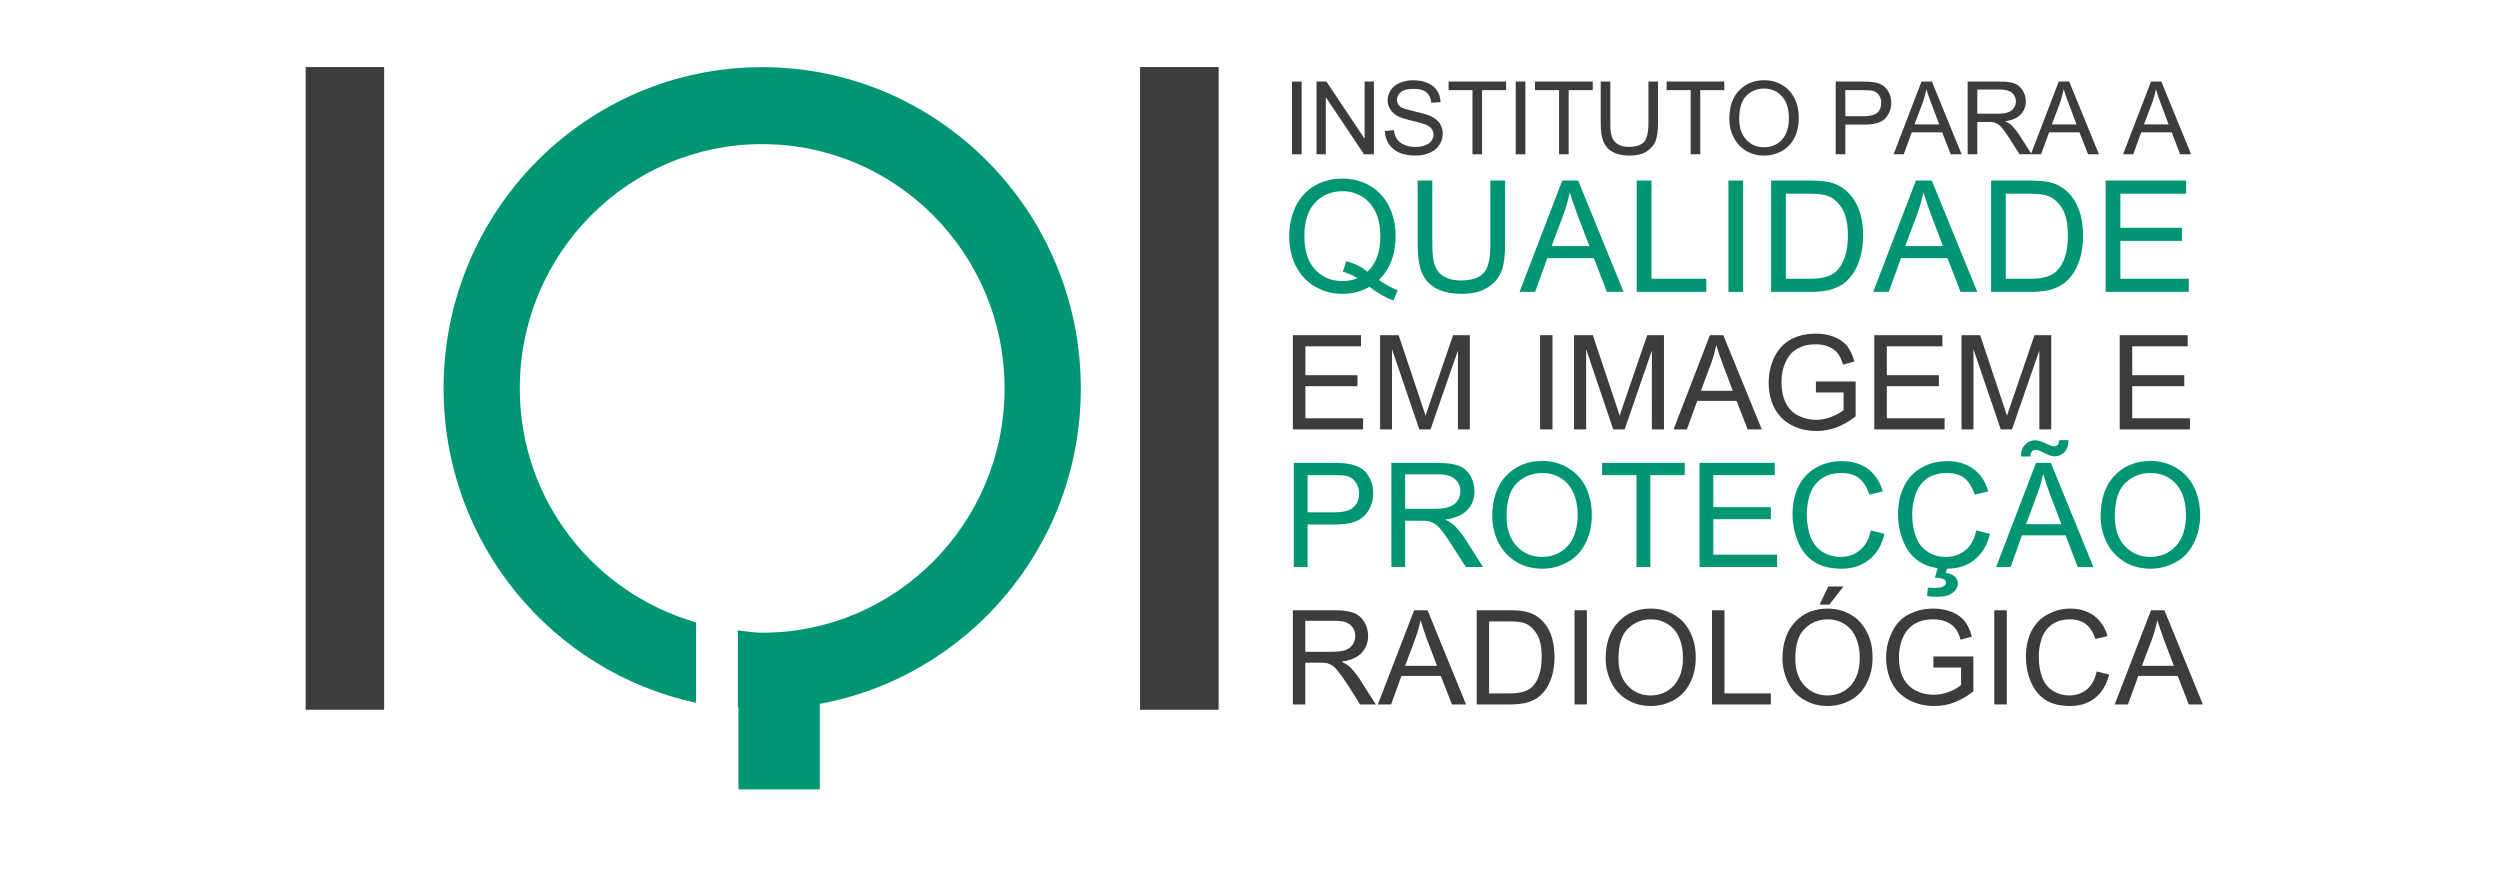 <?xml version="1.0" encoding="utf-8"?>
<!-- Generator: Adobe Illustrator 16.0.0, SVG Export Plug-In . SVG Version: 6.00 Build 0)  -->
<!DOCTYPE svg PUBLIC "-//W3C//DTD SVG 1.1//EN" "http://www.w3.org/Graphics/SVG/1.1/DTD/svg11.dtd">
<svg version="1.1" id="Layer_1" xmlns="http://www.w3.org/2000/svg" xmlns:xlink="http://www.w3.org/1999/xlink" x="0px" y="0px"
	 width="566.93px" height="198.64px" viewBox="0 0 566.93 198.64" enable-background="new 0 0 566.93 198.64" xml:space="preserve">
<g>
	<g>
		<path fill="#3C3C3B" d="M292.979,34.987v-16.49h2.199v16.49H292.979z"/>
		<path fill="#3C3C3B" d="M298.55,34.987v-16.49h2.243l8.663,12.972V18.497h2.11v16.49h-2.25l-8.662-12.95v12.95H298.55z"/>
		<path fill="#3C3C3B" d="M314.043,29.703l2.06-0.194c0.095,0.825,0.322,1.514,0.688,2.027c0.367,0.527,0.917,0.974,1.649,1.296
			c0.756,0.319,1.583,0.502,2.544,0.502c0.827,0,1.56-0.114,2.21-0.4c0.633-0.216,1.094-0.561,1.421-1.008
			c0.312-0.414,0.473-0.905,0.473-1.399c0-0.524-0.161-0.975-0.473-1.352c-0.283-0.4-0.788-0.722-1.477-0.997
			c-0.434-0.147-1.422-0.447-2.943-0.803c-1.527-0.355-2.582-0.71-3.176-1.008c-0.789-0.447-1.389-0.93-1.744-1.569
			c-0.411-0.586-0.605-1.285-0.605-2.041c0-0.813,0.239-1.605,0.722-2.338c0.473-0.733,1.172-1.25,2.066-1.641
			c0.916-0.377,1.91-0.572,3.021-0.572c1.238,0,2.294,0.194,3.254,0.597c0.922,0.402,1.655,0.974,2.144,1.729
			c0.494,0.755,0.772,1.649,0.794,2.626l-2.088,0.147c-0.089-1.03-0.494-1.822-1.11-2.374c-0.678-0.539-1.616-0.777-2.876-0.777
			c-1.328,0-2.316,0.206-2.91,0.722c-0.595,0.483-0.895,1.066-0.895,1.744c0,0.605,0.194,1.077,0.628,1.466
			c0.428,0.389,1.527,0.755,3.304,1.155c1.75,0.425,2.966,0.733,3.632,1.055c0.961,0.447,1.694,1.033,2.155,1.686
			c0.422,0.686,0.666,1.466,0.666,2.327c0,0.916-0.244,1.729-0.738,2.496c-0.522,0.794-1.211,1.377-2.178,1.824
			c-0.938,0.414-1.993,0.652-3.17,0.652c-1.494,0-2.738-0.239-3.771-0.652c-0.989-0.447-1.788-1.103-2.383-1.972
			C314.387,31.777,314.087,30.792,314.043,29.703z"/>
		<path fill="#3C3C3B" d="M333.911,34.987V20.443h-5.408v-1.946h13.038v1.946h-5.453v14.544H333.911z"/>
		<path fill="#3C3C3B" d="M343.724,34.987v-16.49h2.188v16.49H343.724z"/>
		<path fill="#3C3C3B" d="M353.553,34.987V20.443H348.1v-1.946h13.089v1.946h-5.459v14.544H353.553z"/>
		<path fill="#3C3C3B" d="M373.816,18.497h2.177v9.557c0,1.649-0.206,2.943-0.55,3.932c-0.417,0.972-1.078,1.752-2.066,2.371
			c-0.96,0.616-2.243,0.927-3.826,0.927c-1.56,0-2.82-0.264-3.804-0.802c-0.999-0.539-1.683-1.308-2.11-2.327
			c-0.433-0.986-0.639-2.349-0.639-4.101v-9.557h2.178v9.535c0,1.419,0.133,2.474,0.41,3.138c0.25,0.7,0.723,1.205,1.378,1.583
			c0.627,0.377,1.433,0.55,2.382,0.55c1.594,0,2.737-0.367,3.438-1.066c0.666-0.744,1.033-2.144,1.033-4.204V18.497z"/>
		<path fill="#3C3C3B" d="M383.395,34.987V20.443h-5.453v-1.946h13.084v1.946h-5.453v14.544H383.395z"/>
		<path fill="#3C3C3B" d="M392.163,26.954c0-2.741,0.722-4.87,2.21-6.431c1.455-1.513,3.371-2.337,5.687-2.337
			c1.521,0,2.91,0.366,4.121,1.11c1.238,0.722,2.154,1.755,2.787,3.06c0.655,1.297,0.949,2.763,0.949,4.39
			c0,1.708-0.321,3.199-0.982,4.504c-0.688,1.319-1.649,2.352-2.877,3.015c-1.26,0.686-2.582,1.019-3.998,1.019
			c-1.561,0-2.938-0.377-4.176-1.122c-1.21-0.769-2.144-1.788-2.771-3.082C392.446,29.806,392.163,28.42,392.163,26.954z
			 M394.407,26.987c0,1.982,0.527,3.565,1.615,4.698c1.056,1.147,2.383,1.708,4.01,1.708c1.644,0,3.004-0.561,4.06-1.708
			c1.055-1.158,1.582-2.796,1.582-4.939c0-1.33-0.233-2.51-0.655-3.506c-0.466-1.008-1.133-1.752-2.026-2.338
			c-0.85-0.539-1.844-0.825-2.933-0.825c-1.516,0-2.876,0.527-3.965,1.569C394.968,22.734,394.407,24.511,394.407,26.987z"/>
		<path fill="#3C3C3B" d="M416.286,34.987v-16.49h6.22c1.088,0,1.915,0.056,2.51,0.172c0.794,0.111,1.493,0.389,2.016,0.744
			c0.566,0.411,0.988,0.927,1.333,1.594c0.321,0.686,0.527,1.466,0.527,2.254c0,1.399-0.483,2.626-1.366,3.587
			c-0.883,0.963-2.51,1.411-4.825,1.411h-4.237v6.728H416.286z M418.463,26.346h4.275c1.383,0,2.405-0.275,3.01-0.813
			c0.55-0.495,0.85-1.261,0.85-2.202c0-0.686-0.161-1.271-0.505-1.763c-0.345-0.494-0.811-0.827-1.372-0.963
			c-0.366-0.103-1.055-0.161-2.055-0.161h-4.203V26.346z"/>
		<path fill="#3C3C3B" d="M429.419,34.987l6.313-16.49h2.371l6.736,16.49h-2.471l-1.949-4.984h-6.875l-1.827,4.984H429.419z
			 M434.161,28.204h5.592l-1.716-4.551c-0.527-1.375-0.922-2.51-1.193-3.426c-0.194,1.041-0.494,2.119-0.85,3.151L434.161,28.204z"
			/>
		<path fill="#3C3C3B" d="M446.206,34.987v-16.49h7.302c1.455,0,2.588,0.136,3.344,0.433c0.755,0.3,1.377,0.828,1.854,1.594
			c0.45,0.744,0.688,1.583,0.688,2.466c0,1.177-0.399,2.177-1.166,2.977c-0.756,0.78-1.905,1.308-3.51,1.527
			c0.572,0.261,1.033,0.561,1.333,0.822c0.627,0.597,1.222,1.333,1.811,2.191l2.865,4.481h-2.755l-2.177-3.429
			c-0.639-0.983-1.166-1.738-1.555-2.254c-0.438-0.528-0.806-0.905-1.127-1.125c-0.345-0.194-0.661-0.344-0.994-0.447
			c-0.228-0.033-0.655-0.066-1.228-0.066h-2.499v7.322H446.206z M448.394,25.782h4.688c0.999,0,1.755-0.114,2.304-0.319
			c0.572-0.194,1.011-0.527,1.294-0.985c0.312-0.458,0.473-0.938,0.473-1.488c0-0.758-0.3-1.422-0.872-1.916
			c-0.55-0.494-1.443-0.766-2.671-0.766h-5.215V25.782z"/>
		<path fill="#3C3C3B" d="M460.544,34.987l6.325-16.49h2.371l6.747,16.49h-2.472l-1.96-4.984h-6.875l-1.826,4.984H460.544z
			 M465.309,28.204h5.592l-1.716-4.551c-0.527-1.375-0.944-2.51-1.194-3.426c-0.205,1.041-0.505,2.119-0.86,3.151L465.309,28.204z"
			/>
		<path fill="#3C3C3B" d="M481.445,34.987l6.348-16.49h2.338l6.753,16.49h-2.488l-1.927-4.984h-6.897l-1.81,4.984H481.445z
			 M486.199,28.204h5.581l-1.716-4.551c-0.527-1.375-0.895-2.51-1.149-3.426c-0.206,1.041-0.506,2.119-0.895,3.151L486.199,28.204z"
			/>
	</g>
	<g>
		<path fill="#009674" d="M312.688,63.499c1.527,1.041,2.982,1.843,4.265,2.327l-0.955,2.324c-1.821-0.664-3.632-1.671-5.42-3.104
			c-1.877,1.063-3.965,1.591-6.208,1.591c-2.293,0-4.376-0.583-6.214-1.671c-1.854-1.1-3.276-2.671-4.31-4.653
			c-0.982-1.982-1.488-4.251-1.488-6.75c0-2.474,0.506-4.756,1.488-6.805c1.033-2.041,2.455-3.587,4.332-4.676
			c1.86-1.044,3.932-1.583,6.247-1.583c2.349,0,4.437,0.561,6.313,1.671c1.86,1.103,3.276,2.66,4.265,4.631
			c0.994,2.005,1.488,4.265,1.488,6.761c0,2.041-0.333,3.943-0.96,5.595C314.909,60.806,313.948,62.271,312.688,63.499z
			 M305.308,59.223c1.949,0.539,3.554,1.341,4.771,2.396c1.993-1.799,2.942-4.492,2.942-8.058c0-2.063-0.333-3.829-1.021-5.373
			c-0.699-1.516-1.716-2.693-3.049-3.554c-1.35-0.85-2.837-1.272-4.492-1.272c-2.521,0-4.56,0.847-6.208,2.555
			c-1.627,1.732-2.455,4.276-2.455,7.644c0,3.268,0.806,5.8,2.422,7.563c1.648,1.766,3.698,2.613,6.241,2.613
			c1.194,0,2.315-0.194,3.371-0.652c-1.056-0.675-2.155-1.158-3.299-1.466L305.308,59.223z"/>
		<path fill="#009674" d="M337.971,40.945h3.343v14.588c0,2.521-0.261,4.573-0.871,6.039c-0.55,1.491-1.577,2.693-3.094,3.621
			c-1.488,0.974-3.438,1.443-5.892,1.443c-2.338,0-4.281-0.422-5.775-1.224c-1.51-0.836-2.588-2.019-3.231-3.551
			c-0.639-1.549-0.961-3.657-0.961-6.328V40.945h3.32v14.566c0,2.177,0.212,3.804,0.645,4.834c0.389,1.055,1.1,1.872,2.077,2.396
			c0.994,0.564,2.21,0.861,3.632,0.861c2.487,0,4.203-0.539,5.259-1.674c1.065-1.1,1.549-3.232,1.549-6.417V40.945z"/>
		<path fill="#009674" d="M344.59,66.192l9.685-25.247h3.609l10.302,25.247h-3.793l-2.943-7.657h-10.557l-2.771,7.657H344.59z
			 M351.859,55.808h8.568l-2.654-6.956c-0.783-2.121-1.378-3.873-1.788-5.225c-0.322,1.58-0.783,3.173-1.344,4.778L351.859,55.808z"
			/>
		<path fill="#009674" d="M371.156,66.192V40.945h3.349V63.21h12.433v2.982H371.156z"/>
		<path fill="#009674" d="M391.958,66.192V40.945h3.332v25.247H391.958z"/>
		<path fill="#009674" d="M401.637,66.192V40.945h8.663c1.999,0,3.487,0.125,4.504,0.355c1.46,0.331,2.671,0.964,3.692,1.822
			c1.366,1.113,2.349,2.557,3.016,4.309c0.66,1.729,0.994,3.748,0.994,5.995c0,1.935-0.239,3.621-0.7,5.086
			c-0.433,1.513-1.027,2.715-1.716,3.704c-0.688,0.96-1.455,1.705-2.282,2.291c-0.833,0.514-1.854,0.963-3.004,1.271
			c-1.2,0.264-2.555,0.414-4.065,0.414H401.637z M404.985,63.21h5.387c1.649,0,2.932-0.147,3.898-0.469
			c0.96-0.319,1.683-0.769,2.243-1.319c0.8-0.789,1.422-1.843,1.854-3.185c0.461-1.352,0.688-2.946,0.688-4.881
			c0-2.612-0.455-4.653-1.315-6.072c-0.861-1.388-1.916-2.327-3.144-2.81c-0.883-0.367-2.349-0.55-4.331-0.55h-5.281V63.21z"/>
		<path fill="#009674" d="M424.788,66.192l9.685-25.247h3.609l10.312,25.247h-3.804l-2.954-7.657h-10.545l-2.771,7.657H424.788z
			 M432.051,55.808h8.563l-2.649-6.956c-0.777-2.121-1.371-3.873-1.788-5.225c-0.321,1.58-0.777,3.173-1.349,4.778L432.051,55.808z"
			/>
		<path fill="#009674" d="M451.525,66.192V40.945h8.696c1.949,0,3.471,0.125,4.493,0.355c1.454,0.331,2.682,0.964,3.698,1.822
			c1.321,1.113,2.315,2.557,2.981,4.309c0.655,1.729,0.983,3.748,0.983,5.995c0,1.935-0.217,3.621-0.65,5.086
			c-0.461,1.513-1.032,2.715-1.721,3.704c-0.7,0.96-1.488,1.705-2.316,2.291c-0.821,0.514-1.81,0.963-3.01,1.271
			c-1.16,0.264-2.51,0.414-4.07,0.414H451.525z M454.857,63.21h5.387c1.66,0,2.982-0.147,3.909-0.469
			c0.961-0.319,1.728-0.769,2.277-1.319c0.794-0.789,1.421-1.843,1.86-3.185c0.422-1.352,0.649-2.946,0.649-4.881
			c0-2.612-0.422-4.653-1.283-6.072c-0.894-1.388-1.91-2.327-3.171-2.81c-0.894-0.367-2.354-0.55-4.337-0.55h-5.292V63.21z"/>
		<path fill="#009674" d="M477.503,66.192V40.945h18.242v2.979h-14.899v7.724h13.949v2.979h-13.949v8.582h15.51v2.982H477.503z"/>
	</g>
	<g>
		<path fill="#3C3C3B" d="M293.186,97.373V76.01h15.448v2.535h-12.611v6.533h11.807v2.496h-11.807v7.277h13.089v2.521H293.186z"/>
		<path fill="#3C3C3B" d="M312.965,97.373V76.01h4.215l5.064,15.14c0.461,1.375,0.828,2.43,1.033,3.14
			c0.228-0.755,0.616-1.916,1.144-3.404l5.093-14.876h3.804v21.362h-2.704V79.498l-6.214,17.875h-2.544l-6.186-18.175v18.175
			H312.965z"/>
		<path fill="#3C3C3B" d="M349.243,97.373V76.01h2.821v21.362H349.243z"/>
		<path fill="#3C3C3B" d="M356.945,97.373V76.01h4.266l5.064,15.14c0.455,1.375,0.788,2.43,1.032,3.14
			c0.228-0.755,0.595-1.916,1.122-3.404l5.108-14.876h3.804v21.362h-2.748V79.498l-6.164,17.875h-2.594l-6.142-18.175v18.175
			H356.945z"/>
		<path fill="#3C3C3B" d="M379.519,97.373l8.241-21.362h3.037l8.735,21.362h-3.21l-2.521-6.464h-8.919l-2.349,6.464H379.519z
			 M385.711,88.618h7.241l-2.244-5.936c-0.666-1.766-1.16-3.268-1.493-4.434c-0.295,1.375-0.661,2.749-1.155,4.101L385.711,88.618z"
			/>
		<path fill="#3C3C3B" d="M411.794,88.996v-2.485h9.018v7.894c-1.388,1.099-2.81,1.924-4.298,2.51
			c-1.443,0.539-2.971,0.824-4.515,0.824c-2.133,0-4.01-0.436-5.73-1.327c-1.716-0.93-3.005-2.213-3.898-3.898
			c-0.866-1.729-1.283-3.621-1.283-5.742c0-2.061,0.417-3.976,1.283-5.797c0.894-1.777,2.11-3.129,3.759-4.012
			c1.628-0.869,3.51-1.305,5.643-1.305c1.532,0,2.932,0.242,4.182,0.755c1.249,0.48,2.221,1.169,2.942,2.063
			c0.688,0.917,1.228,2.074,1.628,3.507l-2.588,0.7c-0.3-1.103-0.688-1.924-1.184-2.546c-0.466-0.616-1.154-1.133-2.026-1.499
			c-0.883-0.389-1.877-0.561-2.932-0.561c-1.283,0-2.41,0.172-3.371,0.594c-0.928,0.377-1.693,0.917-2.294,1.536
			c-0.549,0.652-1.005,1.363-1.305,2.121c-0.572,1.308-0.827,2.751-0.827,4.295c0,1.916,0.322,3.499,0.988,4.77
			c0.616,1.283,1.583,2.232,2.843,2.876c1.25,0.605,2.566,0.927,3.987,0.927c1.238,0,2.427-0.228,3.576-0.7
			c1.188-0.48,2.05-0.985,2.683-1.499v-4.001H411.794z"/>
		<path fill="#3C3C3B" d="M425.037,97.373V76.01h15.449v2.535h-12.605v6.533h11.806v2.496h-11.806v7.277h13.1v2.521H425.037z"/>
		<path fill="#3C3C3B" d="M444.817,97.373V76.01h4.231l5.054,15.14c0.455,1.375,0.821,2.43,1.033,3.14
			c0.228-0.755,0.616-1.916,1.144-3.404l5.087-14.876h3.804v21.362h-2.704V79.498l-6.209,17.875h-2.543l-6.191-18.175v18.175
			H444.817z"/>
		<path fill="#3C3C3B" d="M480.69,97.373V76.01h15.421v2.535h-12.583v6.533h11.806v2.496h-11.806v7.277h13.089v2.521H480.69z"/>
	</g>
	<g>
		<path fill="#009674" d="M293.391,128.579v-23.609h8.891c1.582,0,2.776,0.069,3.599,0.241c1.149,0.173,2.11,0.539,2.909,1.066
			c0.783,0.55,1.422,1.308,1.883,2.291c0.505,0.975,0.733,2.041,0.733,3.231c0,1.982-0.634,3.704-1.928,5.09
			c-1.282,1.407-3.564,2.063-6.896,2.063h-6.053v9.627H293.391z M296.528,116.178h6.075c2.016,0,3.438-0.355,4.309-1.124
			c0.85-0.733,1.283-1.811,1.283-3.186c0-0.963-0.261-1.81-0.756-2.496c-0.505-0.711-1.171-1.193-1.993-1.421
			c-0.527-0.14-1.488-0.209-2.909-0.209h-6.009V116.178z"/>
		<path fill="#009674" d="M315.531,128.579v-23.609h10.45c2.11,0,3.704,0.22,4.793,0.633c1.088,0.423,1.982,1.178,2.643,2.232
			c0.634,1.077,0.955,2.282,0.955,3.588c0,1.66-0.527,3.048-1.615,4.229c-1.089,1.124-2.743,1.857-5.021,2.165
			c0.811,0.403,1.455,0.814,1.877,1.181c0.928,0.85,1.788,1.894,2.615,3.176l4.088,6.406h-3.915l-3.144-4.918
			c-0.894-1.433-1.649-2.51-2.254-3.265c-0.601-0.756-1.128-1.283-1.583-1.594c-0.472-0.286-0.928-0.47-1.422-0.605
			c-0.366-0.083-0.927-0.105-1.732-0.105h-3.62v10.487H315.531z M318.646,115.387h6.702c1.422,0,2.549-0.15,3.337-0.47
			c0.828-0.274,1.422-0.758,1.855-1.386c0.438-0.644,0.622-1.365,0.622-2.109c0-1.122-0.389-2.05-1.217-2.761
			c-0.8-0.71-2.088-1.102-3.826-1.102h-7.474V115.387z"/>
		<path fill="#009674" d="M338.404,117.05c0-3.885,1.055-6.955,3.188-9.193c2.082-2.177,4.809-3.332,8.124-3.332
			c2.177,0,4.159,0.55,5.875,1.591c1.766,1.044,3.121,2.499,4.015,4.346c0.916,1.854,1.372,3.976,1.372,6.347
			c0,2.383-0.478,4.515-1.444,6.395c-0.961,1.925-2.31,3.335-4.098,4.299c-1.767,0.963-3.671,1.466-5.72,1.466
			c-2.21,0-4.231-0.528-5.947-1.616c-1.755-1.063-3.082-2.543-4.016-4.39C338.865,121.084,338.404,119.146,338.404,117.05z
			 M341.646,117.12c0,2.84,0.767,5.075,2.283,6.725c1.51,1.616,3.437,2.443,5.753,2.443c2.349,0,4.298-0.827,5.819-2.466
			c1.511-1.649,2.271-4.023,2.271-7.068c0-1.895-0.322-3.576-0.988-5.021c-0.617-1.422-1.583-2.532-2.844-3.323
			c-1.261-0.78-2.632-1.146-4.192-1.146c-2.222,0-4.126,0.744-5.73,2.257C342.436,111.022,341.646,113.566,341.646,117.12z"/>
		<path fill="#009674" d="M371.111,128.579v-20.836h-7.785v-2.773h18.714v2.773h-7.791v20.836H371.111z"/>
		<path fill="#009674" d="M385.411,128.579v-23.609h17.053v2.773h-13.938v7.256h13.055v2.737h-13.055v8.047h14.466v2.796H385.411z"
			/>
		<path fill="#009674" d="M424.26,120.293l3.094,0.766c-0.617,2.602-1.811,4.551-3.504,5.878c-1.711,1.366-3.805,2.03-6.236,2.03
			c-2.543,0-4.632-0.528-6.209-1.558c-1.594-1.033-2.82-2.544-3.647-4.493c-0.822-1.971-1.261-4.067-1.261-6.324
			c0-2.477,0.505-4.632,1.421-6.453c0.928-1.799,2.294-3.177,4.016-4.148c1.737-0.952,3.643-1.421,5.703-1.421
			c2.382,0,4.381,0.594,5.958,1.776c1.627,1.214,2.743,2.91,3.371,5.098l-3.071,0.723c-0.527-1.705-1.327-2.966-2.382-3.782
			c-1.033-0.755-2.35-1.121-3.943-1.121c-1.788,0-3.298,0.41-4.515,1.282c-1.238,0.872-2.088,2.052-2.593,3.521
			c-0.478,1.419-0.722,2.954-0.722,4.504c0,2.016,0.3,3.757,0.86,5.259c0.594,1.488,1.516,2.588,2.749,3.356
			c1.216,0.747,2.571,1.103,3.992,1.103c1.761,0,3.254-0.483,4.432-1.527C423,123.778,423.827,122.261,424.26,120.293z"/>
		<path fill="#009674" d="M448.155,120.293l3.138,0.766c-0.661,2.602-1.844,4.551-3.538,5.878c-1.688,1.366-3.759,2.03-6.247,2.03
			c-2.532,0-4.598-0.528-6.175-1.558c-1.627-1.033-2.821-2.544-3.648-4.493c-0.844-1.971-1.261-4.067-1.261-6.324
			c0-2.477,0.483-4.632,1.422-6.453c0.938-1.799,2.271-3.177,4.01-4.148c1.721-0.952,3.647-1.421,5.719-1.421
			c2.35,0,4.32,0.594,5.948,1.776c1.627,1.214,2.754,2.91,3.37,5.098l-3.07,0.723c-0.562-1.705-1.355-2.966-2.383-3.782
			c-1.055-0.755-2.338-1.121-3.932-1.121c-1.821,0-3.337,0.41-4.559,1.282c-1.217,0.872-2.055,2.052-2.549,3.521
			c-0.489,1.419-0.767,2.954-0.767,4.504c0,2.016,0.311,3.757,0.894,5.259c0.595,1.488,1.488,2.588,2.727,3.356
			c1.239,0.747,2.571,1.103,4.037,1.103c1.705,0,3.183-0.483,4.421-1.527C446.928,123.778,447.728,122.261,448.155,120.293z
			 M438.771,131.03l0.821-2.832h2.178l-0.528,1.732c0.895,0.103,1.583,0.367,2.055,0.825c0.467,0.458,0.7,0.963,0.7,1.502
			c0,0.847-0.417,1.535-1.172,2.154c-0.789,0.642-1.949,0.928-3.504,0.928c-0.85,0-1.639-0.056-2.305-0.194l0.172-1.891
			c0.688,0.044,1.178,0.069,1.511,0.069c1.033,0,1.722-0.139,2.11-0.414c0.344-0.208,0.505-0.48,0.505-0.791
			c0-0.194-0.072-0.378-0.205-0.506c-0.128-0.172-0.366-0.297-0.688-0.399C440.086,131.099,439.525,131.03,438.771,131.03z"/>
		<path fill="#009674" d="M452.658,128.579l9.052-23.609h3.371l9.646,23.609h-3.57l-2.743-7.175h-9.891l-2.565,7.175H452.658z
			 M458.295,103.514c0-1.121,0.3-2.005,0.938-2.657c0.589-0.688,1.377-1.008,2.338-1.008c0.666,0,1.583,0.286,2.704,0.883
			c0.634,0.283,1.172,0.467,1.527,0.467c0.333,0,0.605-0.1,0.8-0.283c0.161-0.184,0.289-0.563,0.378-1.103h2.099
			c-0.033,1.202-0.333,2.133-0.928,2.729c-0.594,0.616-1.327,0.938-2.249,0.938c-0.66,0-1.555-0.311-2.643-0.916
			c-0.723-0.366-1.25-0.572-1.594-0.572c-0.355,0-0.655,0.147-0.883,0.4c-0.239,0.249-0.334,0.619-0.334,1.121H458.295z
			 M459.467,118.872h7.996l-2.477-6.533c-0.767-1.982-1.294-3.632-1.66-4.893c-0.333,1.514-0.722,3.016-1.294,4.504L459.467,118.872
			z"/>
		<path fill="#009674" d="M476.359,117.05c0-3.885,1.049-6.955,3.159-9.193c2.088-2.177,4.837-3.332,8.136-3.332
			c2.177,0,4.159,0.55,5.892,1.591c1.744,1.044,3.093,2.499,3.987,4.346c0.928,1.854,1.399,3.976,1.399,6.347
			c0,2.383-0.506,4.515-1.466,6.395c-0.95,1.925-2.294,3.335-4.082,4.299c-1.766,0.963-3.676,1.466-5.73,1.466
			c-2.222,0-4.226-0.528-5.947-1.616c-1.755-1.063-3.082-2.543-4.01-4.39C476.814,121.084,476.359,119.146,476.359,117.05z
			 M479.586,117.12c0,2.84,0.761,5.075,2.282,6.725c1.526,1.616,3.437,2.443,5.753,2.443c2.349,0,4.298-0.827,5.809-2.466
			c1.538-1.649,2.293-4.023,2.293-7.068c0-1.895-0.344-3.576-0.982-5.021c-0.645-1.422-1.594-2.532-2.844-3.323
			c-1.261-0.78-2.66-1.146-4.22-1.146c-2.199,0-4.126,0.744-5.703,2.257C480.391,111.022,479.586,113.566,479.586,117.12z"/>
	</g>
	<g>
		<path fill="#3C3C3B" d="M293.186,159.748v-21.359h9.451c1.916,0,3.337,0.205,4.331,0.594c1,0.366,1.788,1.055,2.388,2.008
			c0.605,0.975,0.895,2.052,0.895,3.242c0,1.491-0.494,2.774-1.461,3.815c-0.982,1.055-2.521,1.708-4.559,1.982
			c0.755,0.369,1.316,0.735,1.722,1.055c0.821,0.759,1.577,1.719,2.338,2.841l3.709,5.822h-3.576l-2.793-4.445
			c-0.85-1.282-1.538-2.246-2.066-2.921c-0.527-0.699-0.982-1.172-1.416-1.446c-0.427-0.253-0.85-0.47-1.288-0.561
			c-0.344-0.07-0.866-0.104-1.588-0.104h-3.271v9.477H293.186z M296.001,147.806h6.075c1.282,0,2.315-0.137,3.048-0.389
			c0.711-0.264,1.261-0.711,1.649-1.272c0.366-0.583,0.561-1.227,0.561-1.913c0-1.019-0.366-1.846-1.088-2.487
			c-0.733-0.675-1.877-0.964-3.471-0.964h-6.774V147.806z"/>
		<path fill="#3C3C3B" d="M312.46,159.748l8.229-21.359h3.043l8.725,21.359h-3.199l-2.521-6.461h-8.924l-2.354,6.461H312.46z
			 M318.646,150.982h7.229l-2.243-5.902c-0.655-1.811-1.16-3.288-1.488-4.445c-0.289,1.374-0.655,2.751-1.16,4.09L318.646,150.982z"
			/>
		<path fill="#3C3C3B" d="M334.872,159.748v-21.359h7.336c1.683,0,2.943,0.103,3.804,0.321c1.216,0.272,2.282,0.789,3.143,1.521
			c1.122,0.953,1.982,2.177,2.544,3.635c0.527,1.488,0.821,3.185,0.821,5.087c0,1.641-0.194,3.06-0.561,4.309
			c-0.399,1.25-0.855,2.305-1.455,3.118c-0.594,0.825-1.261,1.467-1.949,1.925c-0.683,0.469-1.555,0.824-2.543,1.088
			c-0.994,0.22-2.154,0.355-3.438,0.355H334.872z M337.682,157.241h4.549c1.443,0,2.521-0.15,3.348-0.403
			c0.8-0.285,1.422-0.641,1.889-1.102c0.688-0.686,1.216-1.58,1.582-2.705c0.367-1.121,0.562-2.521,0.562-4.123
			c0-2.234-0.367-3.942-1.089-5.122c-0.766-1.205-1.649-2.016-2.671-2.419c-0.755-0.319-1.993-0.446-3.676-0.446h-4.493V157.241z"/>
		<path fill="#3C3C3B" d="M357.063,159.748v-21.359h2.793v21.359H357.063z"/>
		<path fill="#3C3C3B" d="M364.12,149.367c0-3.555,0.961-6.325,2.888-8.344c1.877-2.016,4.354-3.013,7.357-3.013
			c1.972,0,3.737,0.48,5.326,1.422c1.594,0.949,2.787,2.254,3.598,3.953c0.861,1.694,1.261,3.585,1.261,5.717
			c0,2.177-0.422,4.09-1.315,5.812c-0.861,1.705-2.088,3.002-3.716,3.882c-1.577,0.86-3.32,1.308-5.175,1.308
			c-2.021,0-3.804-0.491-5.387-1.455c-1.583-0.941-2.788-2.269-3.599-3.965C364.554,152.998,364.12,151.209,364.12,149.367z
			 M367.03,149.4c0,2.579,0.699,4.584,2.088,6.086c1.383,1.466,3.138,2.221,5.226,2.221c2.104,0,3.859-0.766,5.247-2.254
			c1.36-1.491,2.061-3.609,2.061-6.351c0-1.752-0.306-3.278-0.894-4.562c-0.572-1.294-1.422-2.291-2.588-3.013
			c-1.122-0.711-2.383-1.077-3.805-1.077c-1.971,0-3.692,0.686-5.158,2.063C367.763,143.866,367.03,146.179,367.03,149.4z"/>
		<path fill="#3C3C3B" d="M388.231,159.748v-21.359h2.832v18.853h10.518v2.507H388.231z"/>
		<path fill="#3C3C3B" d="M404.219,149.367c0-3.555,0.961-6.325,2.877-8.344c1.877-2.016,4.364-3.013,7.38-3.013
			c1.943,0,3.731,0.48,5.314,1.422c1.583,0.949,2.776,2.254,3.599,3.953c0.871,1.694,1.26,3.585,1.26,5.717
			c0,2.177-0.433,4.09-1.327,5.812c-0.85,1.705-2.076,3.002-3.692,3.882c-1.577,0.86-3.343,1.308-5.203,1.308
			c-2.005,0-3.793-0.491-5.387-1.455c-1.577-0.941-2.771-2.269-3.599-3.965C404.652,152.998,404.219,151.209,404.219,149.367z
			 M407.129,149.4c0,2.579,0.699,4.584,2.082,6.086c1.389,1.466,3.144,2.221,5.215,2.221c2.132,0,3.876-0.766,5.275-2.254
			c1.35-1.491,2.038-3.609,2.038-6.351c0-1.752-0.3-3.278-0.895-4.562c-0.561-1.294-1.421-2.291-2.565-3.013
			c-1.121-0.711-2.382-1.077-3.804-1.077c-1.993,0-3.715,0.686-5.159,2.063C407.862,143.866,407.129,146.179,407.129,149.4z
			 M412.638,137.105l1.96-4.104h3.454l-3.21,4.104H412.638z"/>
		<path fill="#3C3C3B" d="M438.438,151.382v-2.521h9.063v7.907c-1.399,1.136-2.844,1.938-4.31,2.521
			c-1.488,0.561-2.998,0.813-4.559,0.813c-2.088,0-3.987-0.447-5.709-1.353c-1.693-0.904-3.026-2.198-3.87-3.861
			c-0.895-1.73-1.333-3.61-1.333-5.729c0-2.065,0.438-4.001,1.333-5.812c0.844-1.788,2.104-3.14,3.731-4.001
			c1.655-0.857,3.51-1.338,5.653-1.338c1.521,0,2.942,0.286,4.159,0.755c1.261,0.527,2.243,1.205,2.942,2.1
			c0.723,0.905,1.25,2.082,1.616,3.504l-2.543,0.711c-0.322-1.122-0.722-1.982-1.194-2.565c-0.488-0.608-1.144-1.111-2.038-1.514
			c-0.894-0.366-1.854-0.55-2.942-0.55c-1.294,0-2.422,0.184-3.338,0.572c-0.961,0.413-1.716,0.941-2.276,1.558
			c-0.611,0.655-1.033,1.354-1.366,2.144c-0.527,1.294-0.827,2.693-0.827,4.275c0,1.913,0.333,3.519,0.988,4.778
			c0.666,1.272,1.627,2.235,2.888,2.841c1.249,0.645,2.565,0.93,3.965,0.93c1.216,0,2.454-0.23,3.599-0.688
			c1.154-0.446,2.049-0.996,2.648-1.535v-3.942H438.438z"/>
		<path fill="#3C3C3B" d="M452.248,159.748v-21.359h2.837v21.359H452.248z"/>
		<path fill="#3C3C3B" d="M475.465,152.265l2.838,0.699c-0.605,2.316-1.66,4.104-3.21,5.317c-1.555,1.235-3.398,1.821-5.647,1.821
			c-2.282,0-4.17-0.469-5.625-1.396c-1.422-0.941-2.51-2.271-3.276-4.07c-0.761-1.764-1.127-3.701-1.127-5.729
			c0-2.234,0.438-4.162,1.261-5.811c0.871-1.661,2.088-2.933,3.647-3.76c1.556-0.869,3.299-1.327,5.176-1.327
			c2.121,0,3.942,0.583,5.387,1.638c1.472,1.133,2.454,2.624,3.049,4.606l-2.771,0.642c-0.505-1.547-1.238-2.671-2.177-3.368
			c-0.938-0.711-2.121-1.077-3.543-1.077c-1.66,0-3.015,0.366-4.137,1.18c-1.089,0.789-1.854,1.855-2.315,3.163
			c-0.434,1.318-0.661,2.693-0.661,4.09c0,1.835,0.272,3.404,0.8,4.792c0.527,1.353,1.354,2.36,2.477,3.026
			c1.089,0.675,2.315,1.005,3.599,1.005c1.582,0,2.954-0.466,4.031-1.374C474.338,155.427,475.093,154.042,475.465,152.265z"/>
		<path fill="#3C3C3B" d="M479.552,159.748l8.241-21.359h3.037l8.719,21.359h-3.193l-2.51-6.461h-8.94l-2.338,6.461H479.552z
			 M485.732,150.982h7.241l-2.249-5.902c-0.66-1.811-1.144-3.288-1.488-4.445c-0.3,1.374-0.666,2.751-1.144,4.09L485.732,150.982z"
			/>
	</g>
	<rect x="69.315" y="15.207" fill="#3C3C3B" width="17.798" height="145.743"/>
	<rect x="258.528" y="15.207" fill="#3C3C3B" width="17.82" height="145.743"/>
	<path fill="#009674" d="M245.098,88.091c0-40.224-32.363-72.862-72.262-72.862c-39.927,0-72.246,32.638-72.246,72.862
		c0,35.042,24.562,64.291,57.264,71.28v-18.234c-23.045-6.588-39.982-27.71-39.982-53.045c0-30.623,24.617-55.409,54.964-55.409
		c30.342,0,54.97,24.786,54.97,55.409c0,30.609-24.628,55.395-54.97,55.395c-1.882,0-3.67-0.342-5.503-0.527v17.431
		c0.044,0,0.066,0.022,0.117,0.022v18.603h18.458v-19.402C219.543,153.412,245.098,123.822,245.098,88.091"/>
</g>
</svg>
